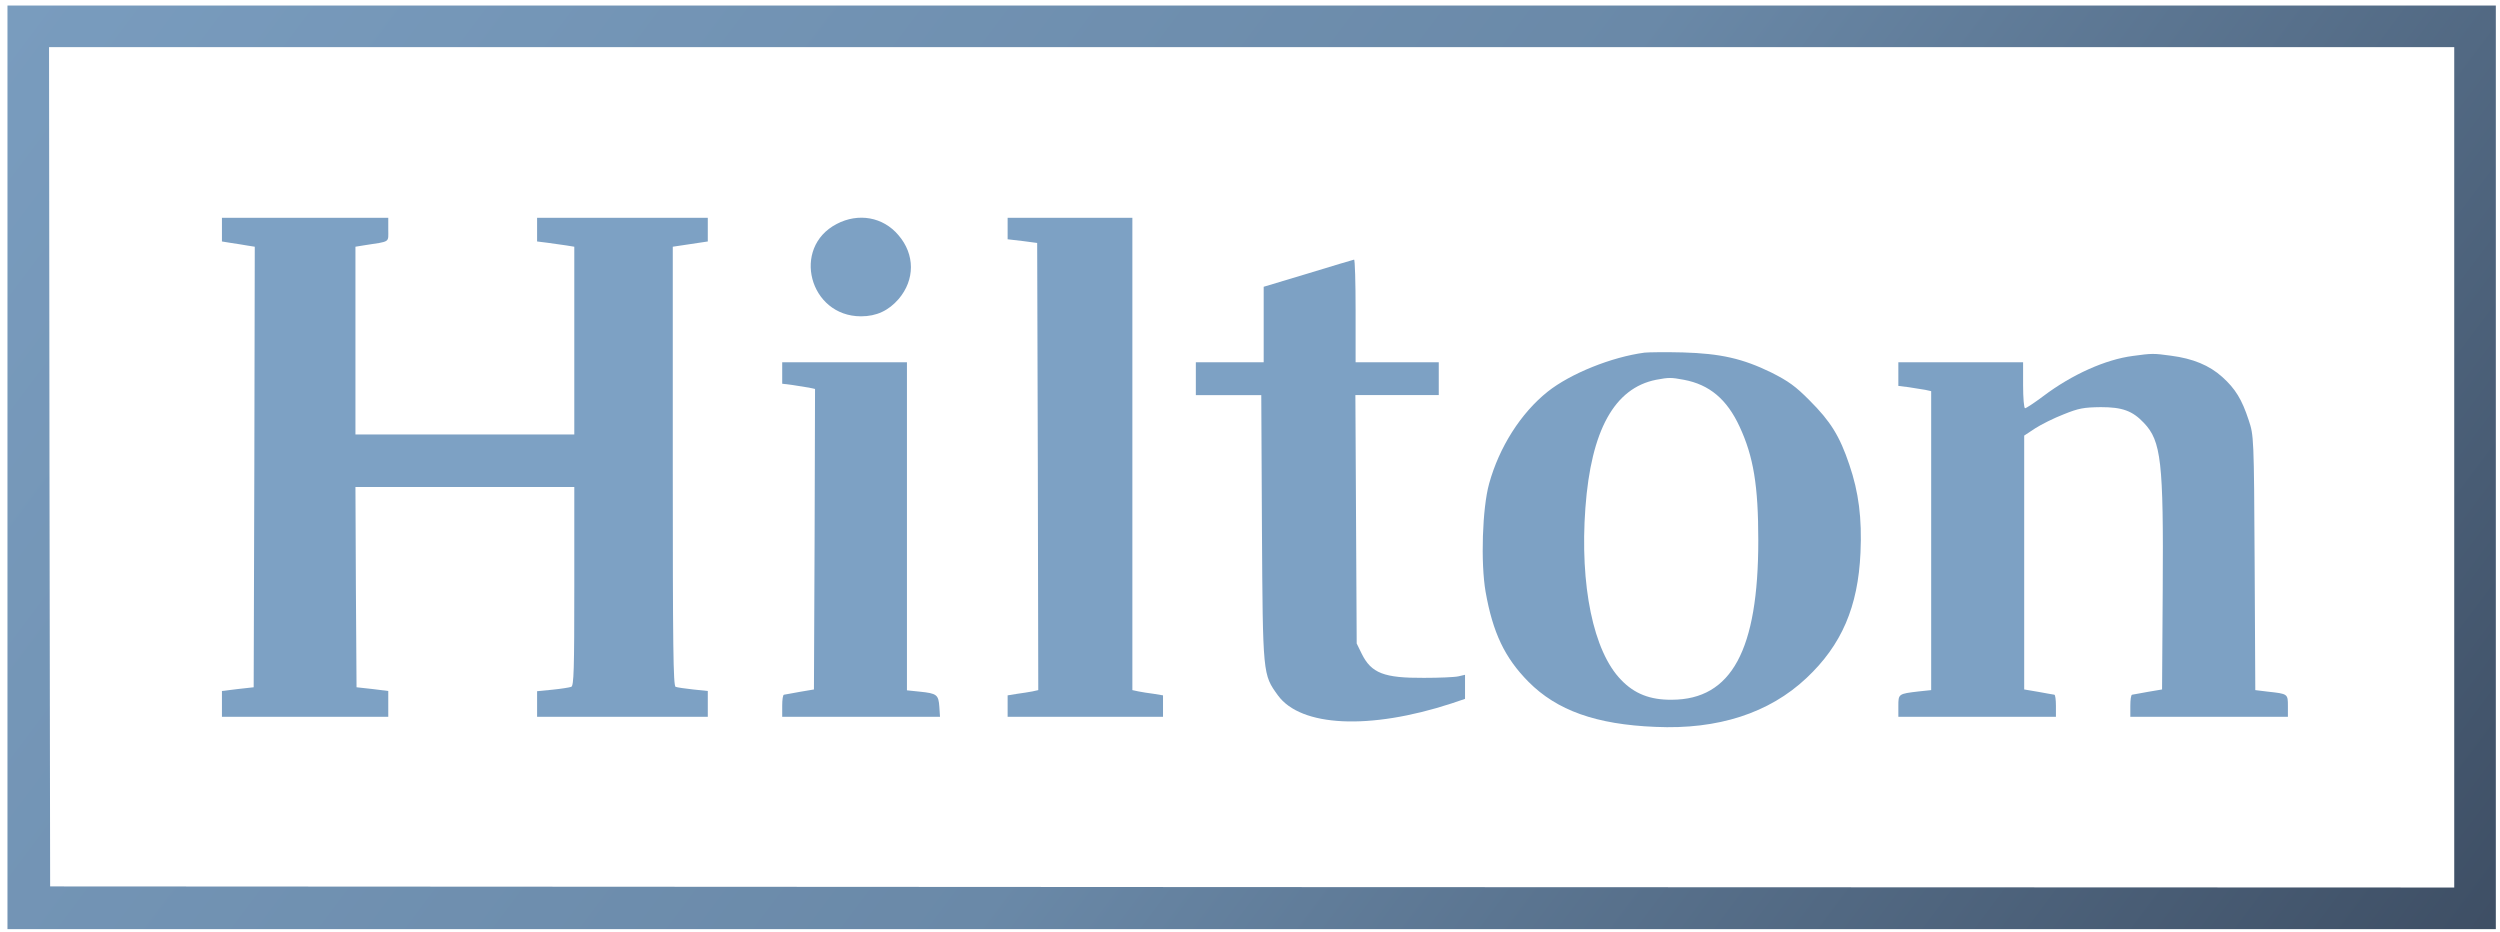 <?xml version="1.0" standalone="no"?>
<!DOCTYPE svg PUBLIC "-//W3C//DTD SVG 1.1//EN" "http://www.w3.org/Graphics/SVG/1.1/DTD/svg11.dtd">
<svg xmlns="http://www.w3.org/2000/svg" xmlns:xlink="http://www.w3.org/1999/xlink" xmlns:serif="http://www.serif.com/" width="1175" height="438" viewBox="0 0 1175 438" xml:space="preserve" style="fill-rule:evenodd;clip-rule:evenodd;stroke-linejoin:round;stroke-miterlimit:2;"><g id="HILTON"><path d="M3.51,2.606l-0,434.073l1169.53,-0l-0,-434.073l-1169.53,0Zm1149.98,19.544l0,394.985l-564.911,-0.206l-565.015,-0.308l-0.308,-197.287l-0.206,-197.184l1130.44,-0Z" style="fill:url(#_Linear1);fill-rule:nonzero;"/><path d="M104.313,102.381l0,11.109l4.423,0.72c2.366,0.309 5.863,0.926 7.715,1.234l3.291,0.515l-0.205,103.581l-0.309,103.477l-7.406,0.823l-7.509,0.926l0,12.138l78.174,-0l0,-12.138l-7.406,-0.926l-7.508,-0.823l-0.309,-47.11l-0.206,-47.007l102.861,-0l0,46.699c0,38.984 -0.206,46.801 -1.44,47.213c-0.823,0.308 -4.732,0.926 -8.743,1.337l-7.303,0.72l-0,12.035l80.231,-0l0,-12.138l-6.892,-0.72c-3.703,-0.411 -7.406,-0.926 -8.228,-1.234c-1.132,-0.412 -1.338,-18.927 -1.338,-103.684l0,-103.169l4.115,-0.617c2.263,-0.309 5.966,-0.926 8.229,-1.235l4.114,-0.617l0,-11.109l-80.231,0l-0,11.109l4.937,0.617c2.674,0.412 6.583,0.926 8.743,1.235l3.806,0.617l0,88.254l-102.861,0l0,-88.254l4.423,-0.72c12.138,-1.852 11.006,-1.132 11.006,-7.303l0,-5.555l-78.174,0Z" style="fill:#7da1c4;fill-rule:nonzero;"/><path d="M393.249,105.261c-21.395,11.109 -12.857,43.407 11.418,43.407c7.303,0 12.96,-2.674 17.692,-8.126c7.714,-9.051 7.714,-20.983 -0.103,-30.035c-7.2,-8.537 -18.824,-10.595 -29.007,-5.246Z" style="fill:#7da1c4;fill-rule:nonzero;"/><path d="M473.583,102.381l0,10.08l6.995,0.823l6.892,0.926l0.308,105.124l0.206,105.021l-2.777,0.617c-1.646,0.308 -4.835,0.823 -7.201,1.131l-4.423,0.72l0,10.081l73.032,-0l-0,-10.081l-4.321,-0.72c-2.468,-0.308 -5.657,-0.823 -7.2,-1.131l-2.88,-0.617l0,-221.974l-58.631,0Z" style="fill:#7da1c4;fill-rule:nonzero;"/><path d="M614.811,128.508l-20.88,6.274l-0,35.487l-31.887,0l-0,15.429l30.755,0l0.309,62.437c0.411,69.534 0.411,68.814 7.509,78.688c10.8,14.812 43.098,16.355 81.568,3.806l6.377,-2.16l0,-11.315l-3.085,0.72c-1.749,0.412 -9.052,0.72 -16.252,0.72c-18.721,0.103 -24.687,-2.16 -29.213,-11.314l-2.366,-4.835l-0.308,-58.425l-0.309,-58.322l39.19,0l0,-15.429l-39.087,0l0,-24.172c0,-13.269 -0.308,-24.172 -0.72,-24.07c-0.514,0.103 -10.183,2.983 -21.601,6.481Z" style="fill:#7da1c4;fill-rule:nonzero;"/><path d="M772.908,165.743c-15.429,2.058 -34.664,9.772 -45.464,18.31c-12.652,10.08 -22.835,26.126 -27.567,43.304c-3.189,11.52 -4.011,37.133 -1.646,50.813c3.395,19.132 8.949,30.961 20.161,42.276c13.372,13.475 31.784,20.058 59.659,21.189c29.419,1.337 53.488,-6.48 70.974,-22.938c16.561,-15.532 24.275,-33.532 25.407,-58.939c0.72,-16.149 -0.823,-28.389 -5.246,-41.35c-4.526,-13.475 -8.846,-20.366 -18.618,-30.138c-6.686,-6.789 -10.08,-9.155 -18,-13.166c-13.475,-6.583 -23.864,-8.949 -41.659,-9.464c-7.92,-0.205 -16.046,-0.102 -18.001,0.103Zm18.515,12.755c12.035,2.263 20.264,9.155 26.23,22.115c6.48,13.989 8.743,27.567 8.743,53.385c-0,51.533 -12.549,74.78 -40.63,74.883c-10.183,0.102 -17.589,-2.778 -23.864,-9.361c-13.063,-13.372 -19.44,-44.436 -16.766,-80.848c2.674,-36.516 13.68,-56.265 33.224,-60.174c6.069,-1.131 6.995,-1.131 13.063,0Z" style="fill:#7da1c4;fill-rule:nonzero;"/><path d="M1002.49,167.286c-12.858,1.646 -28.698,8.743 -42.173,18.927c-4.115,3.085 -8.023,5.657 -8.538,5.657c-0.514,-0 -0.925,-4.834 -0.925,-10.8l-0,-10.801l-58.631,0l-0,11.109l4.937,0.617c2.675,0.412 6.069,0.926 7.715,1.235l2.777,0.617l0,140.508l-5.863,0.617c-9.566,1.131 -9.566,1.131 -9.566,6.892l-0,5.04l74.06,-0l-0,-5.143c-0,-2.88 -0.309,-5.143 -0.72,-5.246c-0.515,-0.103 -3.806,-0.617 -7.509,-1.337l-6.686,-1.132l-0,-119.318l5.143,-3.395c2.88,-1.851 8.846,-4.834 13.372,-6.583c7.097,-2.88 9.463,-3.291 17.486,-3.394c10.183,-0 14.915,1.748 20.264,7.406c8.126,8.537 9.257,18.103 8.846,78.482l-0.309,46.802l-6.686,1.132c-3.703,0.72 -6.994,1.234 -7.406,1.337c-0.514,0.103 -0.823,2.366 -0.823,5.246l0,5.143l74.06,-0l0,-5.04c0,-5.761 0,-5.761 -9.463,-6.789l-5.863,-0.72l-0.309,-59.865c-0.308,-59.248 -0.411,-59.865 -2.777,-66.963c-3.189,-9.771 -6.274,-14.812 -12.446,-20.366c-6.069,-5.452 -13.783,-8.64 -24.07,-9.978c-8.228,-1.131 -8.948,-1.131 -17.897,0.103Z" style="fill:#7da1c4;fill-rule:nonzero;"/><path d="M367.637,170.269l-0,10.081l4.937,0.617c2.674,0.411 6.069,0.925 7.715,1.234l2.777,0.617l-0.206,70.563l-0.308,70.665l-6.686,1.132c-3.703,0.72 -6.995,1.234 -7.406,1.337c-0.515,0.103 -0.823,2.366 -0.823,5.246l-0,5.143l74.162,-0l-0.308,-4.732c-0.412,-5.657 -1.132,-6.274 -9.258,-7.097l-5.966,-0.617l0,-154.189l-58.63,0Z" style="fill:#7da1c4;fill-rule:nonzero;"/></g><defs><linearGradient id="_Linear1" x1="0" y1="0" x2="1" y2="0" gradientUnits="userSpaceOnUse" gradientTransform="matrix(1238.16,937.5,-937.5,1238.16,3.51,-279.167)"><stop offset="0" style="stop-color:#7da1c4;stop-opacity:1"/><stop offset="0.51" style="stop-color:#6a89a8;stop-opacity:1"/><stop offset="1" style="stop-color:#303c4f;stop-opacity:1"/></linearGradient></defs></svg>